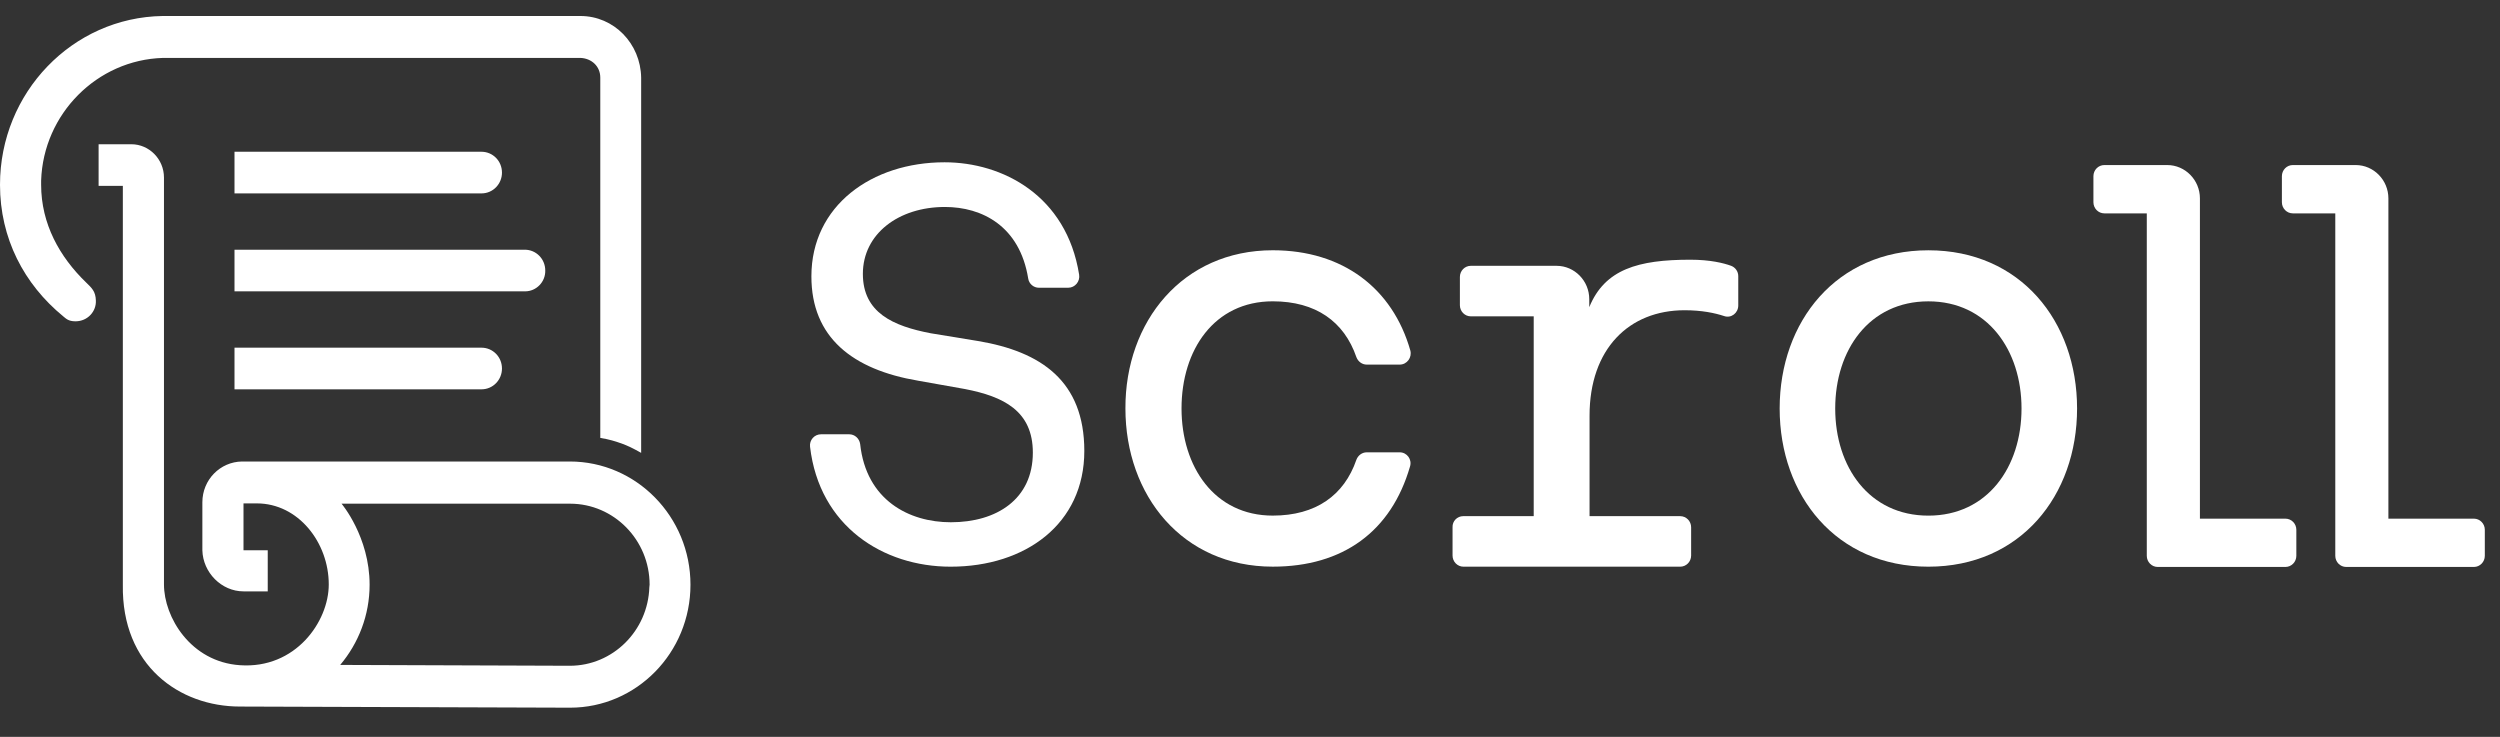 <svg width="95" height="28" viewbox="0 0 95 28" fill="none" xmlns="http://www.w3.org/2000/svg">
  <rect width="100%" height="100%" fill="#333333" stroke="none"/>
  <path d="M35.905 7.865C34.145 7.865 32.789 8.888 32.789 10.407C32.789 11.883 33.938 12.39 35.367 12.664L37.167 12.959C39.558 13.36 41.204 14.478 41.204 17.136C41.204 19.91 38.968 21.534 36.122 21.534C33.555 21.534 31.134 19.994 30.782 16.977C30.751 16.724 30.947 16.503 31.196 16.503H32.272C32.479 16.503 32.655 16.661 32.686 16.872C32.914 19.003 34.539 19.846 36.133 19.846C37.871 19.846 39.248 18.971 39.248 17.199C39.248 15.617 38.14 15.069 36.671 14.784L34.891 14.467C32.396 14.046 30.833 12.822 30.833 10.502C30.833 7.812 33.131 6.167 35.894 6.167C38.099 6.167 40.531 7.433 41.007 10.438C41.049 10.692 40.852 10.934 40.593 10.934H39.476C39.279 10.934 39.103 10.787 39.072 10.586C38.751 8.593 37.323 7.865 35.905 7.865Z" fill="white"></path>
  <path d="M48.365 9.51C51.025 9.51 52.919 10.955 53.592 13.317C53.664 13.581 53.468 13.855 53.188 13.855H51.936C51.76 13.855 51.605 13.739 51.542 13.57C51.077 12.22 50 11.45 48.365 11.45C46.14 11.45 44.898 13.296 44.898 15.521C44.898 17.736 46.15 19.593 48.365 19.593C50 19.593 51.077 18.823 51.542 17.473C51.605 17.304 51.76 17.188 51.936 17.188H53.188C53.468 17.188 53.664 17.462 53.581 17.726C52.867 20.194 51.035 21.533 48.365 21.533C44.939 21.533 42.766 18.833 42.766 15.521C42.755 12.22 44.939 9.51 48.365 9.51Z" fill="white"></path>
  <path d="M55.6 19.614H58.281V12.021H55.89C55.662 12.021 55.476 11.831 55.476 11.599V10.523C55.476 10.291 55.662 10.101 55.89 10.101H59.15C59.833 10.101 60.392 10.671 60.392 11.367V11.673C60.982 10.228 62.255 9.869 64.232 9.869C64.988 9.869 65.495 9.996 65.784 10.101C65.95 10.165 66.054 10.323 66.054 10.491V11.609C66.054 11.894 65.784 12.105 65.516 12.01C65.164 11.894 64.667 11.789 64.015 11.789C61.903 11.789 60.403 13.255 60.403 15.796V19.614H63.849C64.077 19.614 64.263 19.804 64.263 20.036V21.112C64.263 21.344 64.077 21.534 63.849 21.534H55.611C55.383 21.534 55.197 21.344 55.197 21.112V20.036C55.186 19.804 55.373 19.614 55.6 19.614Z" fill="white"></path>
  <path d="M67.627 15.523C67.627 12.221 69.78 9.511 73.278 9.511C76.776 9.511 78.929 12.211 78.929 15.523C78.929 18.834 76.776 21.534 73.278 21.534C69.78 21.534 67.627 18.834 67.627 15.523ZM73.278 19.594C75.524 19.594 76.818 17.748 76.818 15.523C76.818 13.308 75.524 11.451 73.278 11.451C71.032 11.451 69.738 13.297 69.738 15.523C69.738 17.748 71.032 19.594 73.278 19.594Z" fill="white"></path>
  <path d="M83.607 19.709H86.847C87.074 19.709 87.261 19.899 87.261 20.131V21.122C87.261 21.354 87.074 21.544 86.847 21.544H81.992C81.765 21.544 81.578 21.354 81.578 21.122V8.108H79.964C79.736 8.108 79.55 7.918 79.55 7.686V6.694C79.55 6.462 79.736 6.272 79.964 6.272H82.355C83.038 6.272 83.597 6.842 83.597 7.538V19.709H83.607Z" fill="white"></path>
  <path d="M90.769 19.709H94.009C94.236 19.709 94.423 19.899 94.423 20.131V21.122C94.423 21.354 94.236 21.544 94.009 21.544H89.155C88.927 21.544 88.741 21.354 88.741 21.122V8.108H87.126C86.898 8.108 86.712 7.918 86.712 7.686V6.694C86.712 6.462 86.898 6.272 87.126 6.272H89.517C90.2 6.272 90.759 6.842 90.759 7.538V19.709H90.769Z" fill="white"></path>
  <path d="M3.271 10.733C2.267 9.763 1.563 8.508 1.563 7.021V6.863C1.646 4.321 3.695 2.275 6.189 2.201H22.066C22.48 2.222 22.811 2.517 22.811 2.95V16.64C23.174 16.703 23.349 16.756 23.701 16.882C23.981 16.988 24.364 17.209 24.364 17.209V2.95C24.343 1.653 23.329 0.608 22.056 0.608H6.179C2.753 0.661 0 3.519 0 7.021C0 9.056 0.911 10.797 2.401 12.02C2.505 12.104 2.598 12.21 2.867 12.21C3.333 12.21 3.664 11.83 3.643 11.419C3.633 11.071 3.488 10.944 3.271 10.733Z" fill="white"></path>
  <path d="M21.652 17.537H9.201C8.363 17.547 7.69 18.233 7.69 19.087V20.911C7.711 21.755 8.415 22.472 9.253 22.472H10.174V20.911H9.253V19.129C9.253 19.129 9.481 19.129 9.76 19.129C11.334 19.129 12.493 20.616 12.493 22.209C12.493 23.622 11.23 25.425 9.119 25.278C7.245 25.151 6.231 23.453 6.231 22.209V6.747C6.231 6.051 5.672 5.481 4.989 5.481H3.747V7.063H4.668V22.219C4.616 25.299 6.821 26.849 9.119 26.849L21.663 26.892C24.188 26.892 26.238 24.803 26.238 22.219C26.238 19.635 24.178 17.537 21.652 17.537ZM24.675 22.314C24.623 23.97 23.288 25.299 21.652 25.299L12.928 25.267C13.621 24.445 14.045 23.379 14.045 22.219C14.045 20.395 12.979 19.14 12.979 19.14H21.663C23.329 19.14 24.685 20.521 24.685 22.219L24.675 22.314Z" fill="white"></path>
  <path d="M18.299 7.349H8.911V5.767H18.299C18.723 5.767 19.075 6.115 19.075 6.558C19.075 6.99 18.733 7.349 18.299 7.349Z" fill="white"></path>
  <path d="M18.299 14.794H8.911V13.212H18.299C18.723 13.212 19.075 13.56 19.075 14.003C19.075 14.435 18.733 14.794 18.299 14.794Z" fill="white"></path>
  <path d="M19.955 11.071H8.911V9.489H19.944C20.369 9.489 20.72 9.837 20.72 10.28C20.731 10.713 20.379 11.071 19.955 11.071Z" fill="white"></path>
</svg>